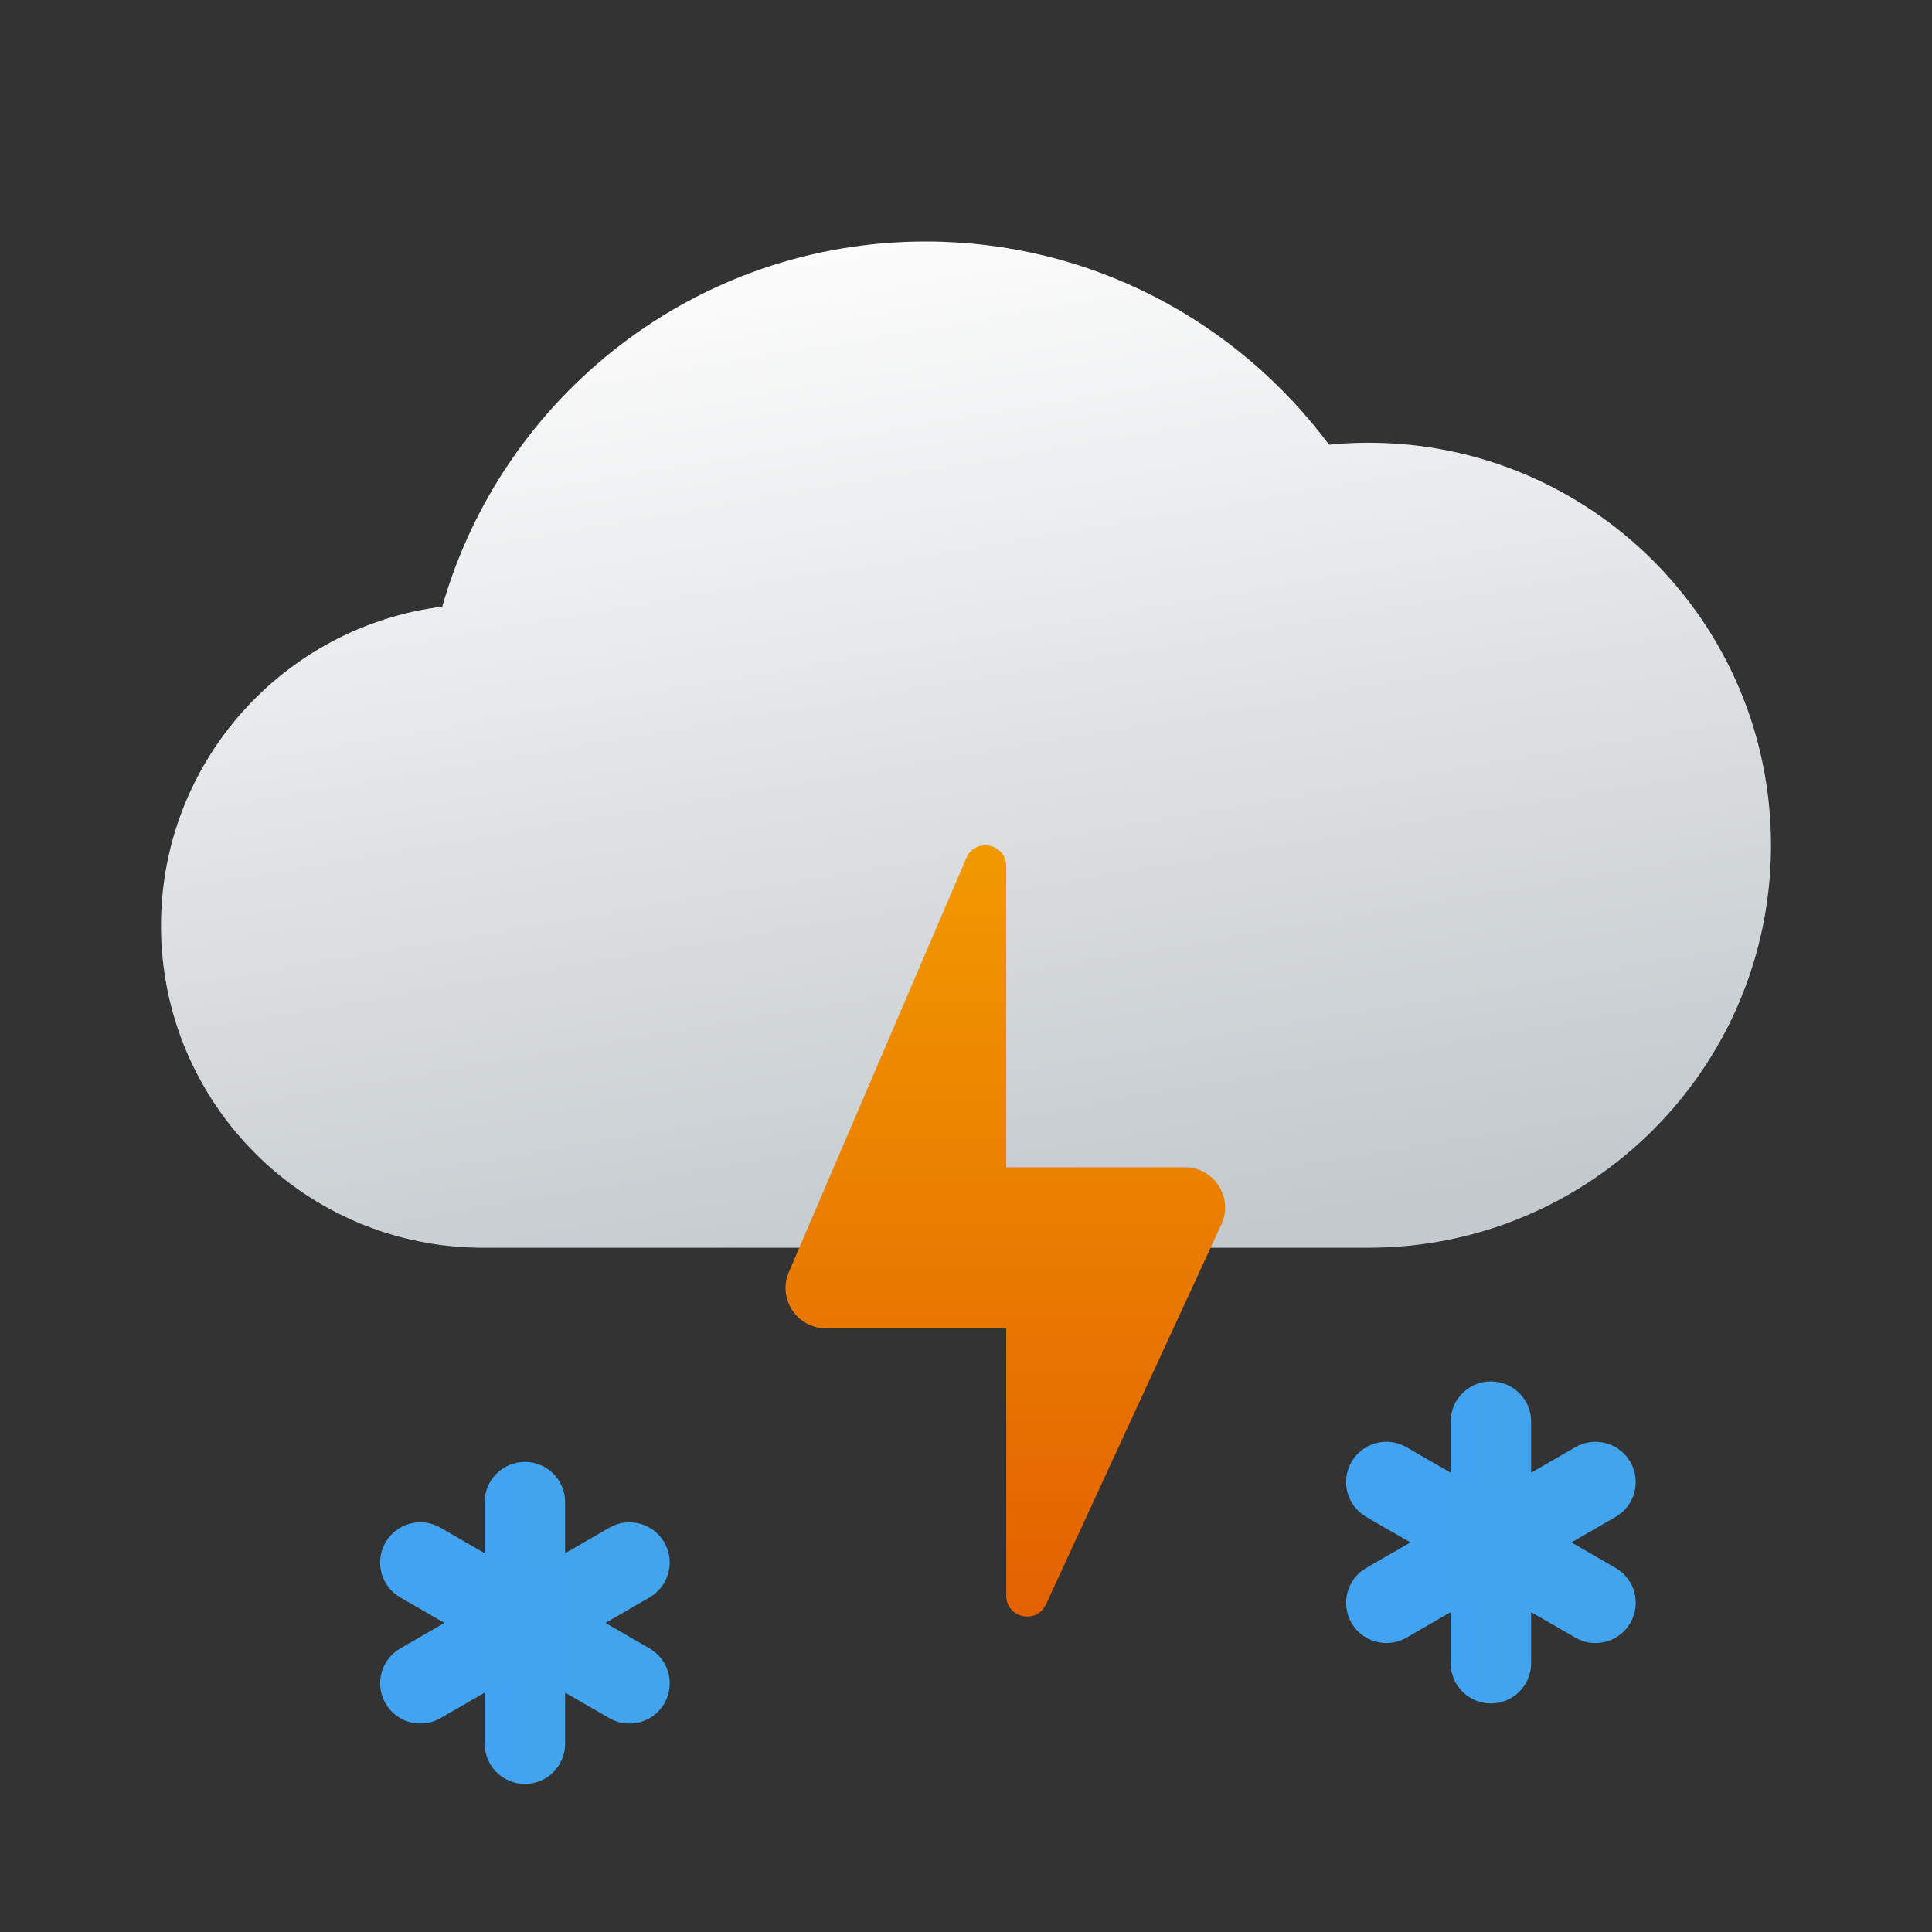 <svg xmlns="http://www.w3.org/2000/svg"  viewBox="0 0 48 48" width="48px" height="48px" baseProfile="basic"><rect x="0" y="0" width="48" height="48" fill="#333333" stroke="none"/><linearGradient id="SUTCM5C0XA2xVo0CXPwA5a" x1="21.313" x2="25.618" y1="6.079" y2="31.448" gradientUnits="userSpaceOnUse"><stop offset="0" stop-color="#fcfcfc"/><stop offset="1" stop-color="#c3c9cd"/></linearGradient><path fill="url(#SUTCM5C0XA2xVo0CXPwA5a)" d="M34,11c-0.331,0-0.657,0.018-0.98,0.049C30.741,7.99,27.108,6,23,6	c-5.713,0-10.52,3.837-12.012,9.071C7.049,15.569,4,18.925,4,23c0,4.418,3.582,8,8,8c1.818,0,20.107,0,22,0c5.523,0,10-4.477,10-10	C44,15.477,39.523,11,34,11z"/><linearGradient id="SUTCM5C0XA2xVo0CXPwA5b" x1="24.977" x2="24.977" y1="20.913" y2="40.566" gradientUnits="userSpaceOnUse"><stop offset="0" stop-color="#f19900"/><stop offset="1" stop-color="#e36001"/></linearGradient><path fill="url(#SUTCM5C0XA2xVo0CXPwA5b)" d="M25,39.644V33h-4.483	c-0.718,0-1.202-0.734-0.919-1.394l4.41-10.289C24.229,20.8,25,20.958,25,21.521V29h4.437c0.73,0,1.214,0.756,0.908,1.419	l-4.358,9.442C25.755,40.365,25,40.199,25,39.644z"/><linearGradient id="SUTCM5C0XA2xVo0CXPwA5c" x1="36.041" x2="38.041" y1="38.321" y2="38.321" gradientUnits="userSpaceOnUse"><stop offset="0" stop-color="#42a3f2"/><stop offset="1" stop-color="#42a4eb"/></linearGradient><path fill="url(#SUTCM5C0XA2xVo0CXPwA5c)" d="M37.041,42.321c-0.553,0-1-0.448-1-1v-6	c0-0.552,0.447-1,1-1s1,0.448,1,1v6C38.041,41.873,37.594,42.321,37.041,42.321z"/><linearGradient id="SUTCM5C0XA2xVo0CXPwA5d" x1="33.443" x2="40.639" y1="38.32" y2="38.32" gradientUnits="userSpaceOnUse"><stop offset="0" stop-color="#42a3f2"/><stop offset="1" stop-color="#42a4eb"/></linearGradient><path fill="url(#SUTCM5C0XA2xVo0CXPwA5d)" d="M34.445,40.821	c-0.346,0-0.682-0.179-0.867-0.5c-0.276-0.478-0.112-1.09,0.366-1.366l5.195-3c0.476-0.276,1.089-0.113,1.366,0.366	c0.276,0.478,0.112,1.09-0.366,1.366l-5.195,3C34.786,40.778,34.614,40.821,34.445,40.821z"/><linearGradient id="SUTCM5C0XA2xVo0CXPwA5e" x1="33.443" x2="40.639" y1="38.32" y2="38.32" gradientUnits="userSpaceOnUse"><stop offset="0" stop-color="#42a3f2"/><stop offset="1" stop-color="#42a4eb"/></linearGradient><path fill="url(#SUTCM5C0XA2xVo0CXPwA5e)" d="M39.638,40.821	c-0.17,0-0.342-0.043-0.499-0.134l-5.195-3c-0.479-0.276-0.643-0.888-0.366-1.366c0.276-0.479,0.889-0.643,1.366-0.366l5.195,3	c0.479,0.276,0.643,0.888,0.366,1.366C40.32,40.641,39.984,40.821,39.638,40.821z"/><linearGradient id="SUTCM5C0XA2xVo0CXPwA5f" x1="12.041" x2="14.041" y1="40.321" y2="40.321" gradientUnits="userSpaceOnUse"><stop offset="0" stop-color="#42a3f2"/><stop offset="1" stop-color="#42a4eb"/></linearGradient><path fill="url(#SUTCM5C0XA2xVo0CXPwA5f)" d="M13.041,44.321c-0.553,0-1-0.448-1-1v-6	c0-0.552,0.447-1,1-1s1,0.448,1,1v6C14.041,43.873,13.594,44.321,13.041,44.321z"/><linearGradient id="SUTCM5C0XA2xVo0CXPwA5g" x1="9.443" x2="16.639" y1="40.32" y2="40.32" gradientUnits="userSpaceOnUse"><stop offset="0" stop-color="#42a3f2"/><stop offset="1" stop-color="#42a4eb"/></linearGradient><path fill="url(#SUTCM5C0XA2xVo0CXPwA5g)" d="M10.445,42.821	c-0.346,0-0.682-0.179-0.867-0.5c-0.276-0.478-0.112-1.09,0.366-1.366l5.195-3c0.476-0.276,1.089-0.113,1.366,0.366	c0.276,0.478,0.112,1.09-0.366,1.366l-5.195,3C10.786,42.778,10.614,42.821,10.445,42.821z"/><linearGradient id="SUTCM5C0XA2xVo0CXPwA5h" x1="9.443" x2="16.639" y1="40.32" y2="40.32" gradientUnits="userSpaceOnUse"><stop offset="0" stop-color="#42a3f2"/><stop offset="1" stop-color="#42a4eb"/></linearGradient><path fill="url(#SUTCM5C0XA2xVo0CXPwA5h)" d="M15.638,42.821	c-0.17,0-0.342-0.043-0.499-0.134l-5.195-3c-0.479-0.276-0.643-0.888-0.366-1.366c0.276-0.479,0.889-0.643,1.366-0.366l5.195,3	c0.479,0.276,0.643,0.888,0.366,1.366C16.32,42.641,15.984,42.821,15.638,42.821z"/></svg>